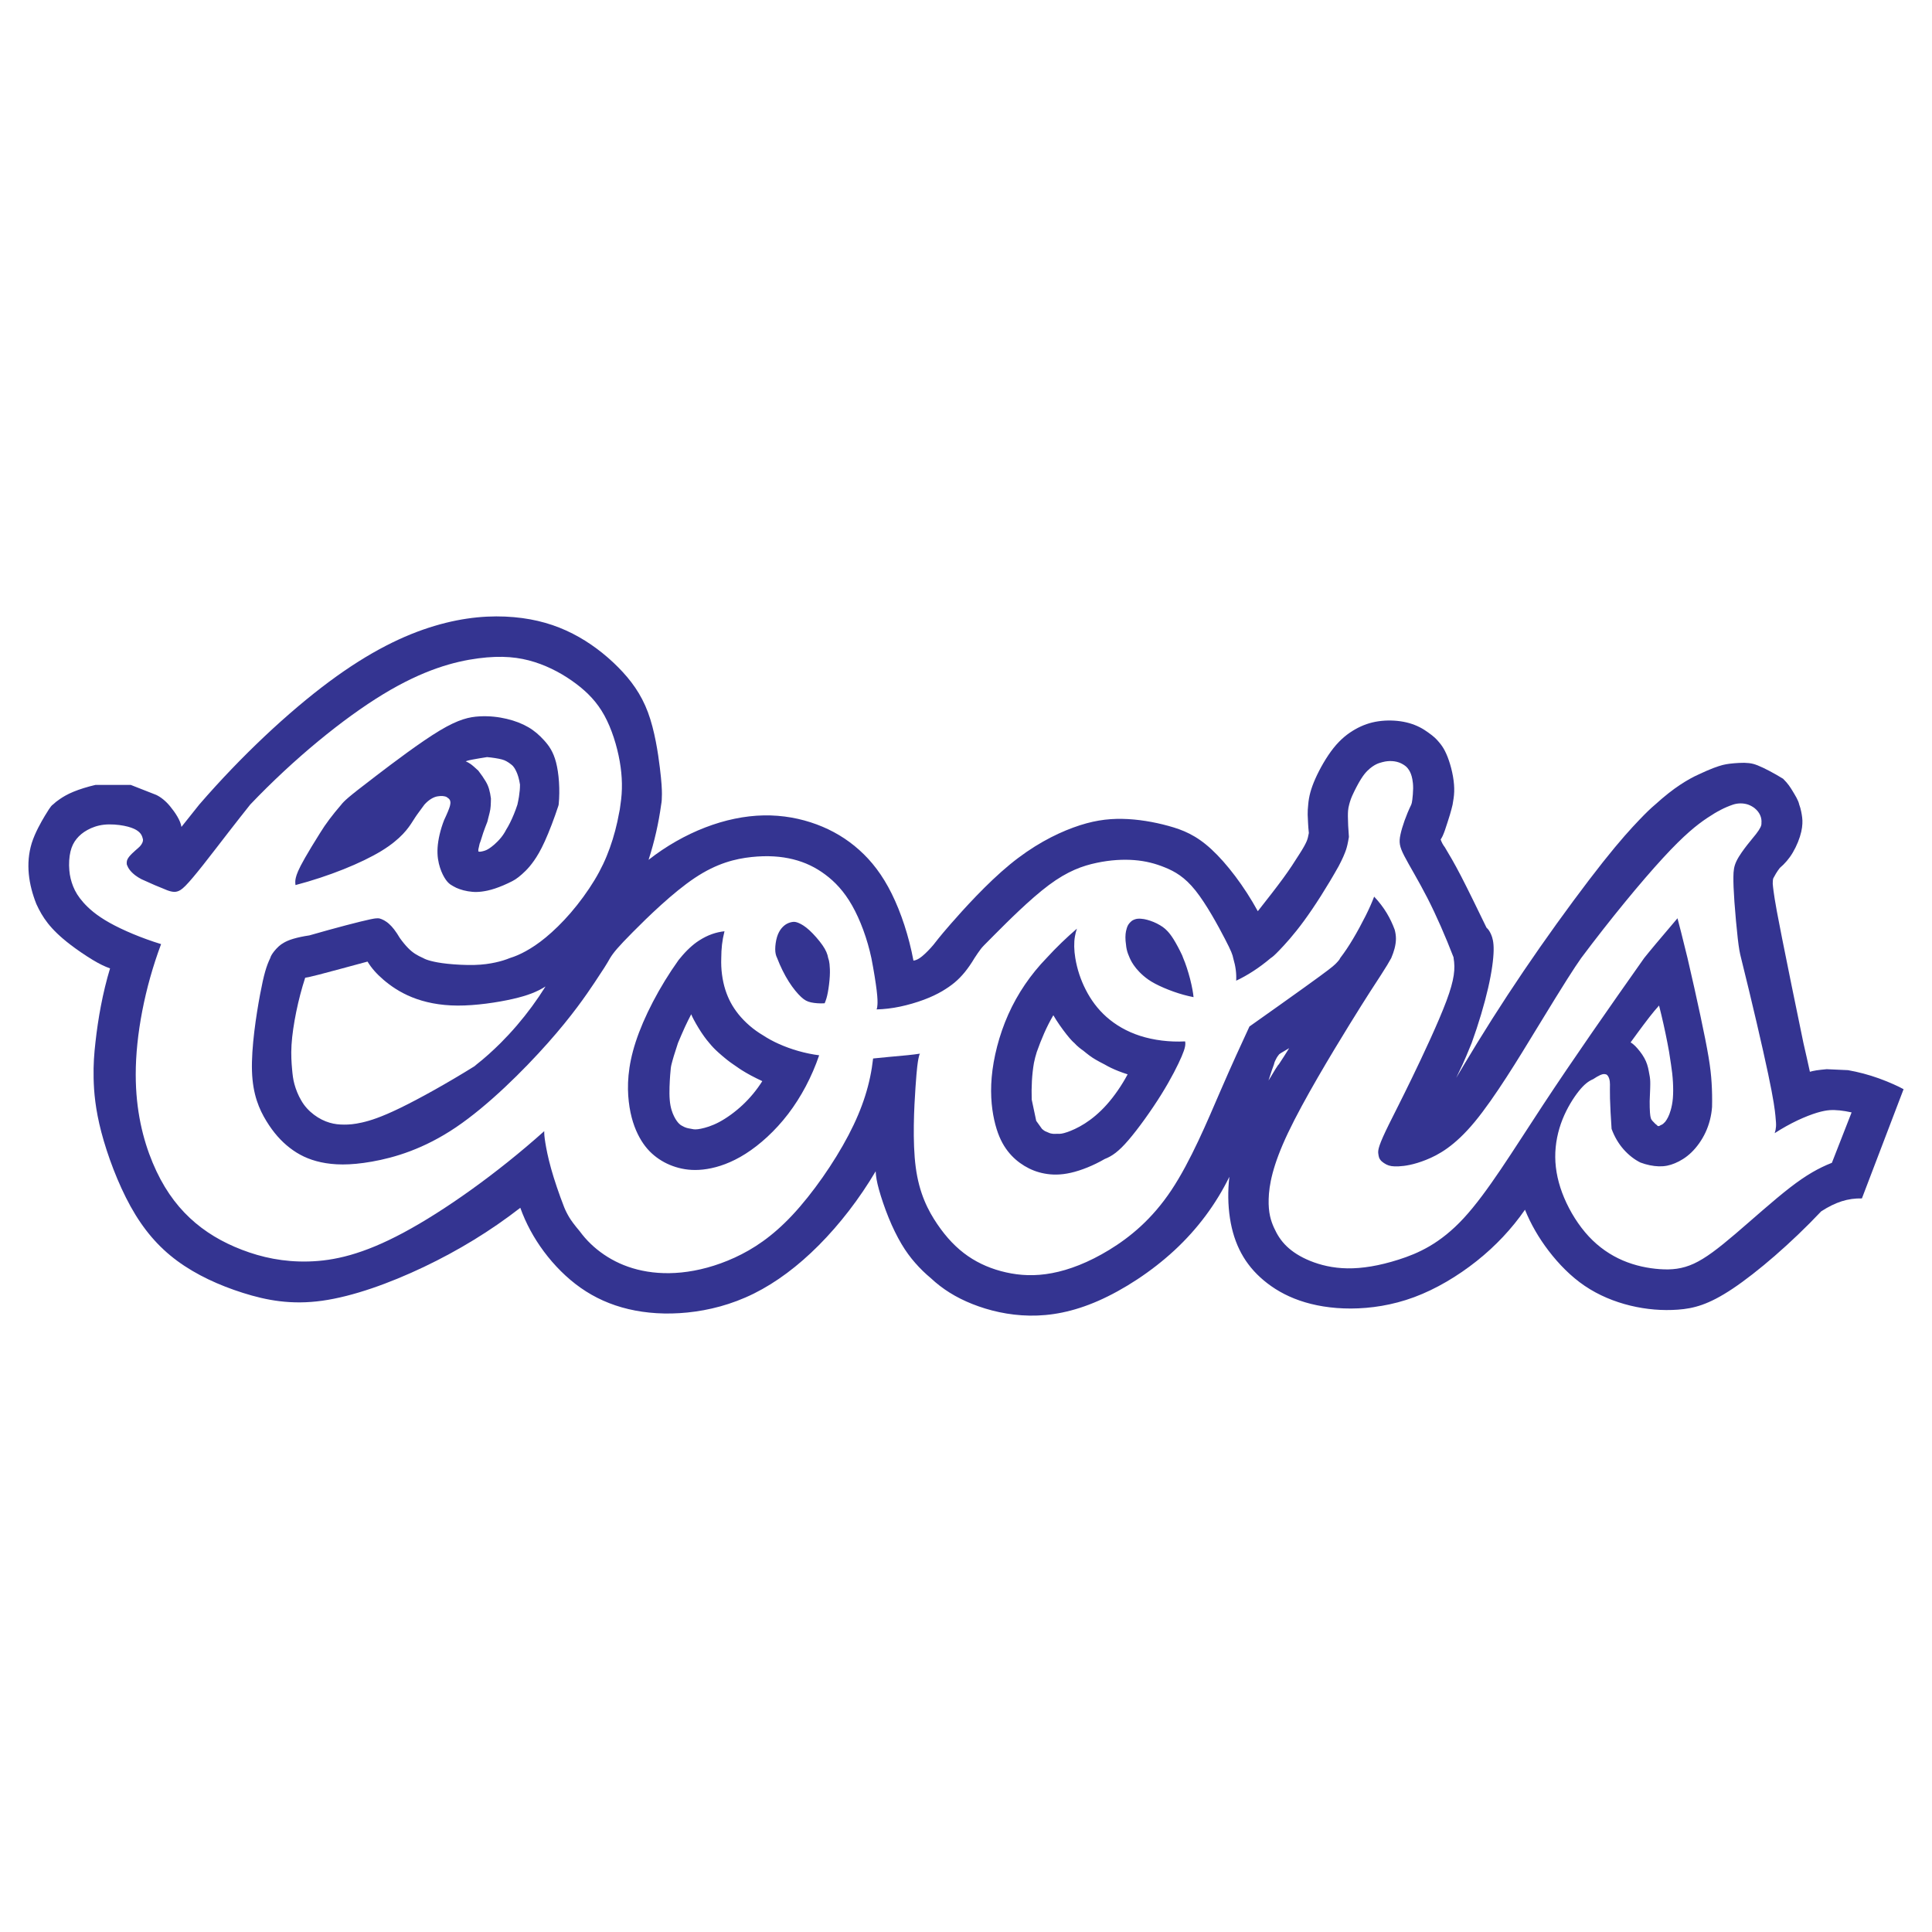 <?xml version="1.0" encoding="utf-8"?>
<!-- Generator: Adobe Illustrator 13.0.0, SVG Export Plug-In . SVG Version: 6.00 Build 14948)  -->
<!DOCTYPE svg PUBLIC "-//W3C//DTD SVG 1.0//EN" "http://www.w3.org/TR/2001/REC-SVG-20010904/DTD/svg10.dtd">
<svg version="1.0" id="Layer_1" xmlns="http://www.w3.org/2000/svg" xmlns:xlink="http://www.w3.org/1999/xlink" x="0px" y="0px"
	 width="192.756px" height="192.756px" viewBox="0 0 192.756 192.756" enable-background="new 0 0 192.756 192.756"
	 xml:space="preserve">
<g>
	<polygon fill-rule="evenodd" clip-rule="evenodd" fill="#FFFFFF" points="0,0 192.756,0 192.756,192.756 0,192.756 0,0 	"/>
	<path fill-rule="evenodd" clip-rule="evenodd" fill="#343491" d="M145.928,106.189c-0.217,0.433-0.419,0.9-0.645,1.354
		c0.256-0.448,0.547-0.902,0.806-1.354c0.395-0.652,0.829-1.369,1.289-2.128c1.983-3.228,4.062-6.396,6.271-9.557
		s4.55-6.313,6.273-8.49c1.725-2.177,2.834-3.38,3.597-4.179c0.763-0.798,1.179-1.193,1.617-1.561
		c0.446-0.407,0.906-0.798,1.328-1.13c0.421-0.333,0.803-0.605,1.158-0.841c0.697-0.46,1.289-0.787,1.897-1.058
		c0.507-0.241,1.022-0.463,1.42-0.616c0.871-0.323,1.108-0.356,1.61-0.43c0.271-0.034,0.618-0.065,0.967-0.082
		c0.342-0.023,0.686-0.015,0.979,0.019s0.537,0.095,0.867,0.226c0.682,0.273,1.66,0.794,2.536,1.334
		c0.516,0.511,0.699,0.822,0.96,1.244c0.225,0.383,0.567,0.903,0.651,1.334c0.094,0.251,0.138,0.421,0.193,0.682
		c0.078,0.379,0.149,0.807,0.121,1.229c-0.012,0.242-0.044,0.503-0.114,0.808c-0.07,0.306-0.179,0.655-0.324,1.015
		s-0.328,0.729-0.516,1.048c-0.188,0.319-0.383,0.588-0.597,0.839s-0.447,0.484-0.697,0.697c-0.293,0.367-0.535,0.806-0.655,1.039
		c-0.031,0.082-0.059,0.315-0.054,0.532c0.001,0.083,0.006,0.125,0.03,0.329s0.067,0.57,0.163,1.174
		c0.095,0.604,0.242,1.447,0.727,3.887c0.484,2.439,1.305,6.476,2.142,10.509c0.215,0.956,0.443,1.912,0.645,2.869
		c0.183-0.049,0.364-0.099,0.644-0.141c0.279-0.044,0.656-0.081,1.032-0.117l0,0l2.128,0.097l0,0
		c1.029,0.183,2.053,0.45,3.086,0.822c0.519,0.187,1.037,0.4,1.447,0.583c0.411,0.182,0.714,0.332,1.01,0.495l0,0l-4.157,10.896l0,0
		c-1.385-0.029-2.607,0.351-4.061,1.289c-3.007,3.183-6.389,6.08-8.822,7.708c-2.434,1.627-3.919,1.985-5.467,2.1
		c-1.547,0.115-3.157-0.015-4.75-0.401s-3.169-1.032-4.56-1.975c-1.391-0.943-2.595-2.185-3.59-3.486
		c-0.995-1.301-1.78-2.663-2.367-4.106c-1.321,1.905-2.926,3.613-4.814,5.115c-1.89,1.503-4.063,2.8-6.238,3.607
		c-2.174,0.808-4.349,1.126-6.303,1.134c-1.954,0.007-3.688-0.298-5.136-0.8s-2.61-1.202-3.562-1.998
		c-0.952-0.796-1.693-1.688-2.25-2.718c-0.558-1.029-0.932-2.196-1.131-3.495s-0.224-2.729-0.057-4.133
		c-1.332,2.716-3.159,5.187-5.466,7.326c-2.307,2.139-5.093,3.944-7.608,5.049c-2.515,1.105-4.759,1.51-6.861,1.477
		c-2.104-0.033-4.065-0.503-5.716-1.16s-2.99-1.504-4.128-2.571c-0.559-0.464-1.081-0.973-1.563-1.523s-0.926-1.144-1.371-1.893
		s-0.891-1.655-1.288-2.632s-0.747-2.024-0.963-2.806s-0.3-1.296-0.326-1.815c-1.62,2.741-3.587,5.283-5.666,7.373
		c-2.078,2.09-4.268,3.728-6.492,4.83s-4.484,1.669-6.61,1.886c-2.126,0.216-4.119,0.082-5.901-0.34
		c-1.782-0.422-3.353-1.132-4.761-2.121s-2.654-2.258-3.67-3.621c-1.015-1.363-1.8-2.821-2.354-4.364
		c-2.959,2.298-6.178,4.261-9.615,5.898c-3.437,1.637-7.092,2.948-10.155,3.375s-5.532-0.032-7.912-0.786
		c-2.38-0.754-4.669-1.804-6.558-3.199s-3.375-3.138-4.644-5.427c-1.268-2.289-2.318-5.127-2.916-7.406
		c-0.597-2.279-0.743-4.001-0.772-5.391c-0.03-1.391,0.056-2.449,0.187-3.605c0.254-2.299,0.711-4.898,1.453-7.343
		c-0.533-0.192-1.047-0.437-1.731-0.849s-1.54-0.992-2.241-1.53c-2.043-1.568-2.778-2.74-3.376-4.035
		c-0.776-1.953-1.09-4.042-0.466-6.084c0.329-1.042,0.936-2.101,1.311-2.728c0.375-0.626,0.518-0.821,0.611-0.937
		c0.094-0.116,0.138-0.152,0.188-0.179c0.198-0.191,0.413-0.363,0.726-0.574c0.313-0.21,0.723-0.459,1.325-0.708
		c0.603-0.249,1.396-0.498,2.204-0.684l0,0h3.513l2.546,0.999l0,0c0.45,0.216,0.921,0.583,1.37,1.122
		c0.526,0.643,1.041,1.409,1.144,2.069c0.543-0.682,1.141-1.431,1.772-2.224c4.178-4.833,8.894-9.238,12.962-12.261
		c4.068-3.022,7.488-4.662,10.515-5.567s5.661-1.075,7.923-0.874c2.263,0.201,4.154,0.774,5.865,1.648
		c1.712,0.875,3.243,2.052,4.522,3.338c1.278,1.286,2.304,2.682,2.982,4.502c0.678,1.821,1.01,4.066,1.189,5.529
		c0.179,1.463,0.206,2.142,0.207,2.626c0.001,0.484-0.023,0.773-0.076,1.057c-0.254,1.854-0.668,3.691-1.257,5.512
		c1.737-1.364,3.681-2.47,5.647-3.228c1.966-0.759,3.954-1.17,5.843-1.206c1.889-0.035,3.679,0.305,5.278,0.898
		c1.599,0.593,3.007,1.438,4.248,2.548c1.241,1.111,2.313,2.488,3.243,4.365s1.716,4.252,2.169,6.679
		c0.264-0.038,0.513-0.146,0.868-0.437s0.816-0.768,1.126-1.142c0.311-0.374,0.47-0.645,1.725-2.083
		c1.255-1.437,3.604-4.041,5.881-5.914c2.277-1.874,4.482-3.018,6.336-3.698c1.854-0.681,3.358-0.897,4.906-0.869
		s3.141,0.302,4.591,0.7c1.45,0.397,2.758,0.918,4.289,2.328s3.285,3.709,4.635,6.184c0.923-1.173,1.844-2.347,2.526-3.282
		c0.683-0.935,1.125-1.63,1.567-2.327c0.206-0.315,0.402-0.638,0.535-0.877c0.263-0.483,0.3-0.616,0.37-0.868
		c0.032-0.127,0.066-0.287,0.094-0.447c-0.073-0.671-0.092-1.304-0.117-1.825c-0.004-0.315,0.013-0.672,0.053-1.012
		c0.065-0.8,0.269-1.585,0.708-2.575s1.116-2.185,1.821-3.07c0.705-0.885,1.438-1.459,2.178-1.875
		c0.74-0.416,1.486-0.674,2.303-0.792s1.703-0.098,2.492,0.05c0.79,0.148,1.482,0.423,2.101,0.818c0.272,0.18,0.538,0.37,0.731,0.52
		c0.417,0.324,0.605,0.563,0.88,0.898c0.213,0.274,0.392,0.573,0.569,0.976c0.345,0.769,0.684,1.986,0.764,3.046
		c0.04,0.506,0.023,0.953-0.043,1.394c-0.035,0.226-0.069,0.438-0.098,0.612c-0.069,0.29-0.139,0.58-0.268,1.01
		s-0.317,1-0.506,1.569c-0.074,0.2-0.149,0.4-0.219,0.55c-0.07,0.15-0.135,0.251-0.2,0.352c0.1,0.274,0.22,0.52,0.419,0.774
		c0.466,0.778,0.931,1.556,1.624,2.893c0.692,1.337,1.613,3.235,2.534,5.132c0.179,0.158,0.318,0.355,0.455,0.671
		c0.137,0.316,0.271,0.749,0.255,1.603c-0.015,0.854-0.18,2.128-0.55,3.745c-0.371,1.616-0.949,3.574-1.643,5.488
		c-0.188,0.457-0.375,0.913-0.525,1.268S146.041,105.937,145.928,106.189L145.928,106.189z M51.623,80.274
		c0.063-0.275,0.117-0.552,0.156-0.8c0.072-0.462,0.101-0.828,0.101-1.198c-0.042-0.272-0.101-0.542-0.167-0.769
		c-0.067-0.227-0.141-0.411-0.213-0.562c-0.073-0.152-0.143-0.272-0.204-0.362c-0.1-0.144-0.164-0.217-0.286-0.305
		c-0.157-0.126-0.325-0.24-0.474-0.323c-0.148-0.083-0.277-0.135-0.46-0.184c-0.392-0.104-0.962-0.189-1.483-0.235
		c-0.55,0.085-1.099,0.179-1.432,0.242c-0.333,0.063-0.45,0.095-0.53,0.119s-0.124,0.04-0.166,0.059
		c0.162,0.07,0.298,0.145,0.445,0.243c0.172,0.108,0.488,0.384,0.812,0.691c0.287,0.368,0.55,0.754,0.727,1.054
		s0.266,0.512,0.345,0.784s0.146,0.601,0.186,0.934c-0.009,0.518-0.012,0.983-0.129,1.418c-0.054,0.213-0.108,0.426-0.146,0.577
		s-0.059,0.238-0.08,0.326c-0.163,0.41-0.317,0.824-0.416,1.111c-0.18,0.541-0.218,0.736-0.357,1.08l0,0l-0.129,0.581v0.193l0,0
		c0.145,0.043,0.165,0.029,0.301,0.01c0.234-0.047,0.467-0.104,0.727-0.273c0.299-0.182,0.799-0.58,1.236-1.118
		c0.202-0.249,0.369-0.507,0.507-0.779c0.133-0.211,0.255-0.428,0.383-0.684C51.15,81.566,51.419,80.908,51.623,80.274
		L51.623,80.274z M127.589,106.189c0.355-0.535,0.698-1.072,1.031-1.612c-0.243,0.142-0.484,0.284-0.637,0.375
		c-0.237,0.146-0.27,0.154-0.354,0.229c-0.05,0.068-0.183,0.232-0.234,0.319c-0.12,0.21-0.259,0.491-0.29,0.689
		c-0.07,0.188-0.141,0.377-0.231,0.646s-0.203,0.617-0.315,0.966c0.293-0.44,0.607-1.041,0.952-1.53
		C127.53,106.248,127.559,106.218,127.589,106.189L127.589,106.189z M110.185,106.189c-0.028,0-0.043-0.035-0.064-0.032
		c-0.295-0.149-0.585-0.308-0.807-0.437c-0.45-0.259-0.779-0.521-1.224-0.886c-0.31-0.217-0.616-0.454-0.903-0.773
		c-0.067-0.054-0.132-0.113-0.246-0.233c-0.115-0.121-0.28-0.305-0.504-0.586c-0.443-0.561-0.996-1.333-1.345-1.952
		c-0.685,1.162-1.208,2.41-1.656,3.676c-0.113,0.361-0.219,0.757-0.28,1.082c-0.203,1.164-0.26,2.389-0.223,3.654l0,0l0.451,2.127
		l0.58,0.807l0,0c0.297,0.256,0.367,0.251,0.612,0.354c0.379,0.177,0.604,0.134,0.935,0.129c0.252,0.022,0.506-0.011,0.949-0.162
		c0.444-0.151,1.078-0.422,1.774-0.865c0.696-0.444,1.454-1.062,2.197-1.897c0.744-0.835,1.474-1.888,2.073-3.006
		c-0.317-0.102-0.632-0.213-0.915-0.324C111.062,106.655,110.624,106.447,110.185,106.189L110.185,106.189z M73.152,106.189
		c-0.209-0.141-0.413-0.289-0.665-0.491c-0.252-0.203-0.553-0.458-0.784-0.665c-0.452-0.405-0.676-0.657-0.937-0.972
		c-0.18-0.207-0.35-0.423-0.526-0.669c-0.177-0.247-0.36-0.523-0.538-0.815c-0.179-0.291-0.353-0.598-0.477-0.83
		c-0.124-0.233-0.198-0.392-0.263-0.554c-0.201,0.389-0.401,0.777-0.621,1.256c-0.22,0.478-0.46,1.045-0.7,1.612
		c-0.149,0.455-0.297,0.911-0.405,1.265c-0.107,0.355-0.174,0.608-0.24,0.863c-0.054,0.208-0.086,0.421-0.133,1.061
		c-0.047,0.641-0.109,1.707-0.043,2.491c0.065,0.785,0.258,1.287,0.434,1.641c0.176,0.353,0.335,0.557,0.47,0.697
		c0.193,0.208,0.336,0.242,0.552,0.363c0.284,0.127,0.467,0.14,0.752,0.193c0.224,0.06,0.458,0.064,0.897-0.023
		c0.438-0.088,1.08-0.268,1.822-0.661c0.742-0.393,1.584-0.998,2.338-1.703c0.753-0.704,1.417-1.509,1.969-2.383
		c-0.401-0.187-0.798-0.385-1.14-0.568s-0.63-0.353-0.883-0.512C73.698,106.583,73.396,106.341,73.152,106.189L73.152,106.189z
		 M166.716,106.189c-0.067-0.452-0.134-0.904-0.193-1.259c-0.059-0.354-0.11-0.611-0.161-0.869c-0.242-1.25-0.521-2.496-0.838-3.739
		c-0.311,0.344-0.608,0.697-0.981,1.178c-0.373,0.479-0.822,1.086-1.145,1.523c-0.322,0.437-0.518,0.704-0.711,0.974
		c0.171,0.111,0.277,0.183,0.456,0.363c0.294,0.294,0.682,0.779,0.908,1.195c0.119,0.214,0.209,0.42,0.28,0.634
		c0.07,0.239,0.137,0.464,0.161,0.645c0.093,0.457,0.147,0.774,0.152,1.064c0.005,0.155,0.005,0.352-0.005,0.686
		c-0.009,0.335-0.027,0.808-0.051,1.279c-0.004,0.434,0.01,0.868,0.03,1.15c0.021,0.283,0.05,0.414,0.075,0.503
		c0.064,0.262,0.205,0.332,0.406,0.557c0.091,0.111,0.166,0.108,0.294,0.271c0.06-0.006,0.122,0.022,0.182-0.019
		c0.104-0.085,0.257-0.104,0.369-0.216c0.051-0.045,0.122-0.113,0.19-0.185c0.106-0.136,0.199-0.283,0.29-0.467
		c0.091-0.183,0.18-0.403,0.266-0.708c0.087-0.305,0.171-0.695,0.212-1.173C166.983,108.6,166.903,107.345,166.716,106.189
		L166.716,106.189z M47.562,106.189c0.767-0.596,1.563-1.314,2.385-2.128c0.566-0.567,1.112-1.156,1.634-1.766
		c0.522-0.608,1.021-1.237,1.496-1.884c0.475-0.646,0.925-1.311,1.35-1.991c-0.831,0.525-1.748,0.9-3.276,1.248
		c-1.528,0.347-3.667,0.666-5.49,0.659c-1.824-0.007-3.333-0.34-4.55-0.83s-2.144-1.138-2.853-1.746s-1.201-1.177-1.59-1.813
		c-1.899,0.514-3.799,1.028-4.835,1.297c-1.037,0.269-1.211,0.291-1.385,0.314c-0.358,1.105-0.652,2.23-0.889,3.385
		c-0.236,1.154-0.415,2.337-0.474,3.328s0.001,1.791,0.055,2.396c0.054,0.605,0.101,1.016,0.238,1.518
		c0.137,0.501,0.364,1.095,0.686,1.633c0.632,1.111,1.792,1.909,2.818,2.201c0.511,0.153,0.96,0.19,1.442,0.193
		c0.482,0.002,0.999-0.03,1.796-0.211c0.797-0.181,1.875-0.51,3.806-1.448c1.931-0.938,4.715-2.486,7.41-4.163
		C47.412,106.318,47.486,106.254,47.562,106.189L47.562,106.189z"/>
	<path fill-rule="evenodd" clip-rule="evenodd" fill="#FFFFFF" d="M183.542,110.785c-0.723-0.055-1.168-0.088-2.253,0.229
		c-0.527,0.16-1.221,0.422-1.959,0.771c-0.737,0.35-1.52,0.785-2.269,1.271c0.071-0.207,0.115-0.423,0.131-0.656
		s0.002-0.485-0.057-1.071c-0.058-0.587-0.161-1.509-0.728-4.192c-0.567-2.683-1.598-7.127-2.698-11.55
		c-0.127-0.48-0.219-0.969-0.333-1.964c-0.114-0.996-0.25-2.5-0.332-3.635c-0.081-1.135-0.109-1.901-0.102-2.503
		c0.007-0.602,0.049-1.039,0.308-1.578c0.26-0.539,0.735-1.179,1.106-1.652c0.372-0.473,0.639-0.778,0.846-1.045
		c0.208-0.267,0.356-0.495,0.44-0.672c0.085-0.176,0.107-0.301,0.097-0.424c0.05-0.5-0.145-1.049-0.68-1.482
		c-0.182-0.143-0.405-0.267-0.642-0.355c-0.446-0.153-1.009-0.17-1.515,0c-0.812,0.276-1.581,0.665-2.585,1.34
		c-1.005,0.676-2.245,1.64-4.41,3.995c-2.165,2.354-5.255,6.1-8.153,9.975c-0.384,0.548-0.757,1.104-1.385,2.095
		c-0.629,0.992-1.514,2.419-3.163,5.125c-1.648,2.706-4.062,6.691-6.071,9.119s-3.615,3.299-4.86,3.795
		c-1.244,0.496-2.126,0.617-2.73,0.646s-0.932-0.036-1.225-0.184c-0.215-0.112-0.416-0.258-0.536-0.38
		c-0.21-0.23-0.228-0.396-0.278-0.752c-0.014-0.17-0.003-0.375,0.146-0.806s0.438-1.088,0.931-2.087
		c0.492-0.998,1.189-2.339,2.298-4.626c1.107-2.286,2.626-5.519,3.431-7.671c0.804-2.153,0.893-3.225,0.713-4.274l0,0v-0.064l0,0
		c-0.811-2.1-1.711-4.166-2.616-5.935c-0.906-1.769-1.815-3.243-2.302-4.189s-0.548-1.367-0.381-2.145
		c0.167-0.779,0.562-1.916,1.076-2.977c0.043-0.106,0.071-0.217,0.106-0.5c0.035-0.283,0.078-0.74,0.081-1.118
		c0.002-0.379-0.034-0.68-0.079-0.916c-0.045-0.237-0.097-0.409-0.154-0.553c-0.057-0.145-0.119-0.262-0.186-0.367
		c-0.18-0.287-0.359-0.411-0.554-0.538c-0.584-0.368-1.255-0.404-1.82-0.308c-0.412,0.095-0.769,0.157-1.276,0.508
		c-0.155,0.108-0.322,0.245-0.507,0.43c-0.184,0.186-0.385,0.421-0.646,0.842c-0.262,0.421-0.582,1.028-0.864,1.65
		c-0.088,0.197-0.162,0.404-0.219,0.593c-0.049,0.189-0.086,0.267-0.147,0.581c-0.026,0.148-0.06,0.367-0.058,0.866
		s0.038,1.278,0.102,2.054c-0.046,0.285-0.101,0.569-0.149,0.782c-0.094,0.382-0.127,0.53-0.404,1.175
		c-0.122,0.277-0.294,0.629-0.478,0.976c-1.133,2.018-2.379,3.977-3.44,5.427c-1.061,1.451-1.937,2.394-2.457,2.935
		c-0.521,0.541-0.688,0.678-0.871,0.792c-1.185,1.006-2.366,1.746-3.448,2.256c0.036-0.722-0.052-1.425-0.29-2.224
		c-0.066-0.363-0.192-0.712-0.847-1.973c-0.653-1.262-1.836-3.437-2.921-4.796c-1.085-1.361-2.073-1.907-3.045-2.303
		c-0.973-0.397-1.93-0.644-3.048-0.733s-2.398-0.02-3.781,0.274c-1.384,0.293-2.872,0.81-4.756,2.214
		c-1.885,1.404-4.166,3.696-5.351,4.885c-1.186,1.189-1.273,1.275-1.438,1.49s-0.404,0.559-0.631,0.91
		c-0.302,0.512-0.642,1.001-0.965,1.4c-0.683,0.83-1.302,1.327-2.256,1.899c-0.504,0.294-1.102,0.586-1.829,0.857
		c-0.726,0.271-1.579,0.521-2.386,0.69c-0.807,0.169-1.567,0.257-2.33,0.277c0.045-0.118,0.071-0.242,0.084-0.49
		c0.014-0.249,0.016-0.622-0.079-1.412c-0.095-0.789-0.288-1.995-0.521-3.19c-0.413-1.953-1.123-3.856-1.932-5.28
		c-0.809-1.424-1.717-2.369-2.686-3.089c-0.968-0.72-1.997-1.215-3.192-1.514c-1.194-0.298-2.555-0.399-4.159-0.228
		c-1.604,0.172-3.452,0.616-5.645,2.076s-4.731,3.936-6.21,5.43c-1.479,1.495-1.9,2.009-2.25,2.572
		c-0.332,0.593-0.694,1.168-1.555,2.452c-0.86,1.284-2.217,3.277-4.653,6.021c-2.436,2.743-5.949,6.237-9.168,8.412
		c-3.219,2.175-6.145,3.029-8.39,3.426c-2.245,0.397-3.81,0.336-5.078,0.063c-1.268-0.273-2.238-0.76-3.107-1.43
		s-1.635-1.525-2.344-2.684c-0.708-1.159-1.359-2.623-1.435-4.979s0.425-5.603,0.806-7.64s0.641-2.865,1.018-3.644
		c0.047-0.185,0.173-0.396,0.389-0.673c0.129-0.162,0.296-0.344,0.458-0.49c0.161-0.146,0.316-0.257,0.531-0.377
		c0.215-0.121,0.49-0.25,0.92-0.378s1.014-0.254,1.602-0.338c1.289-0.371,2.581-0.727,3.652-1.008
		c1.071-0.282,1.92-0.489,2.422-0.595c0.502-0.105,0.657-0.107,0.758-0.104c0.102,0.004,0.151,0.014,0.191,0.024
		c0.246,0.068,0.615,0.236,0.969,0.574c0.138,0.126,0.289,0.284,0.467,0.515c0.177,0.23,0.381,0.535,0.566,0.851
		c0.265,0.374,0.559,0.729,0.814,0.991c0.479,0.491,0.91,0.744,1.506,1.008c0.199,0.111,0.412,0.196,0.778,0.291
		c0.366,0.096,0.886,0.203,1.667,0.285c0.781,0.083,1.823,0.14,2.677,0.117c0.854-0.022,1.52-0.125,2.083-0.247
		c0.563-0.123,1.023-0.264,1.466-0.447c0.515-0.157,1.012-0.37,1.586-0.687s1.227-0.739,1.989-1.369
		c0.762-0.629,1.633-1.466,2.49-2.461c0.856-0.994,1.699-2.147,2.359-3.237c0.661-1.09,1.14-2.118,1.538-3.23
		c0.399-1.112,0.717-2.308,0.931-3.521c0.02-0.086,0.04-0.172,0.062-0.307s0.045-0.317,0.068-0.5
		c0.214-1.366,0.197-2.765-0.074-4.312c-0.272-1.547-0.8-3.243-1.531-4.574c-0.732-1.331-1.669-2.297-2.838-3.174
		s-2.57-1.663-4.12-2.153c-1.549-0.49-3.247-0.684-5.631-0.371c-2.384,0.314-5.454,1.136-9.461,3.567
		c-4.006,2.431-8.949,6.47-13.28,11.017c-0.675,0.848-1.347,1.699-2.152,2.739c-0.805,1.04-1.745,2.268-2.519,3.248
		c-0.774,0.979-1.384,1.709-1.796,2.123c-0.412,0.413-0.626,0.509-0.811,0.561c-0.38,0.128-0.874-0.044-1.424-0.289
		c-0.232-0.091-0.464-0.183-0.824-0.338s-0.848-0.376-1.336-0.596c-0.226-0.119-0.443-0.256-0.62-0.391
		c-0.471-0.37-0.697-0.696-0.831-1.06c-0.027-0.238-0.039-0.445,0.232-0.797c0.158-0.198,0.428-0.45,0.63-0.628
		c0.202-0.178,0.335-0.283,0.444-0.4c0.221-0.243,0.324-0.491,0.305-0.688c-0.086-0.331-0.159-0.636-0.68-0.952
		c-0.258-0.149-0.645-0.301-1.214-0.412c-0.57-0.11-1.322-0.179-1.979-0.109c-0.657,0.07-1.218,0.278-1.672,0.528
		s-0.801,0.542-1.079,0.885c-0.278,0.343-0.486,0.737-0.613,1.273c-0.127,0.537-0.172,1.216-0.111,1.881
		c0.045,0.544,0.174,1.081,0.382,1.597s0.496,1.011,1.022,1.603c0.526,0.592,1.29,1.28,2.613,2.021
		c1.323,0.741,3.204,1.534,5.136,2.128c-1.626,4.344-2.533,9.069-2.529,13.028c0,3.539,0.714,6.448,1.691,8.788
		c0.977,2.34,2.217,4.111,3.708,5.508c1.491,1.397,3.232,2.42,5.195,3.173c1.962,0.753,4.145,1.236,6.665,1.166
		c2.521-0.069,5.378-0.692,9.439-2.866c4.061-2.174,9.325-5.898,14.057-10.134c-0.005,0.282,0.016,0.565,0.109,1.145
		c0.093,0.578,0.258,1.453,0.574,2.583c0.315,1.129,0.782,2.513,1.311,3.871c0.069,0.17,0.145,0.337,0.228,0.5
		c0.176,0.341,0.318,0.602,0.657,1.06c0.176,0.236,0.417,0.539,0.667,0.833c0.654,0.893,1.461,1.671,2.414,2.319
		c0.952,0.648,2.049,1.167,3.333,1.493c1.283,0.325,2.752,0.458,4.395,0.293c1.643-0.166,3.458-0.631,5.312-1.481
		c1.854-0.852,3.745-2.091,5.761-4.245c2.016-2.155,4.157-5.227,5.597-7.973s2.177-5.166,2.454-7.65
		c0.462-0.049,0.925-0.096,1.526-0.151s1.34-0.119,1.888-0.175c0.548-0.055,0.904-0.102,1.259-0.156
		c-0.052,0.085-0.087,0.18-0.151,0.497s-0.156,0.859-0.292,2.85c-0.137,1.992-0.318,5.434,0.026,8.007
		c0.343,2.573,1.212,4.278,2.143,5.649c0.932,1.371,1.926,2.408,3.062,3.192c1.136,0.784,2.413,1.316,3.799,1.627
		c1.384,0.311,2.876,0.399,4.589,0.075c1.713-0.323,3.647-1.06,5.711-2.32c2.064-1.261,4.26-3.046,6.193-5.947
		c1.934-2.9,3.606-6.917,4.864-9.825c1.257-2.908,2.099-4.708,2.93-6.513c2.037-1.438,4.068-2.885,5.416-3.853
		s2.011-1.457,2.426-1.773c0.414-0.316,0.58-0.458,0.725-0.598c0.246-0.244,0.437-0.458,0.49-0.609
		c0.431-0.565,0.83-1.153,1.266-1.886c0.437-0.731,0.91-1.607,1.274-2.336c0.365-0.729,0.62-1.31,0.845-1.903
		c1.029,1.09,1.627,2.166,2.048,3.296c0.165,0.611,0.173,1.152-0.008,1.871c-0.076,0.29-0.192,0.629-0.332,0.957
		c-0.241,0.439-0.495,0.871-1.029,1.696c-0.535,0.826-1.351,2.046-3.146,4.958c-1.795,2.913-4.57,7.517-6.126,10.794
		s-1.893,5.228-1.931,6.602c-0.039,1.373,0.221,2.171,0.535,2.867c0.316,0.696,0.688,1.292,1.259,1.841
		c0.57,0.549,1.34,1.053,2.347,1.462c1.007,0.408,2.251,0.722,3.717,0.743s3.153-0.25,5.097-0.868
		c1.943-0.617,4.143-1.581,6.504-4.136c2.361-2.554,4.886-6.698,7.91-11.293c3.025-4.594,6.551-9.638,10.099-14.666
		c0.295-0.366,0.59-0.731,1.144-1.392c0.553-0.661,1.365-1.617,2.177-2.573c0.095,0.356,0.19,0.712,0.356,1.373
		c0.167,0.661,0.404,1.626,0.643,2.592c0.476,2.035,0.929,4.075,1.292,5.775c0.363,1.701,0.636,3.062,0.811,4.117
		c0.176,1.054,0.256,1.802,0.303,2.578c0.048,0.777,0.063,1.583,0.044,2.388c-0.063,0.879-0.284,1.747-0.649,2.532
		s-0.873,1.487-1.414,2.008c-0.539,0.521-1.112,0.858-1.642,1.079c-0.529,0.22-1.017,0.323-1.592,0.308
		c-0.574-0.015-1.237-0.147-1.857-0.383c-0.573-0.285-1.146-0.716-1.681-1.32c-0.249-0.284-0.473-0.594-0.673-0.935
		c-0.199-0.341-0.375-0.713-0.516-1.097c-0.079-1.136-0.138-2.272-0.158-3.034c-0.02-0.761-0.001-1.147-0.004-1.403
		c-0.003-0.257-0.026-0.383-0.05-0.479c-0.024-0.097-0.048-0.162-0.073-0.218c-0.058-0.122-0.147-0.281-0.283-0.309
		c-0.164-0.037-0.268-0.057-0.558,0.068c-0.187,0.083-0.457,0.236-0.711,0.41c-0.481,0.206-0.903,0.53-1.432,1.193
		s-1.164,1.665-1.623,2.812c-0.458,1.147-0.739,2.441-0.729,3.771s0.312,2.694,0.893,4.07c0.581,1.375,1.441,2.761,2.454,3.848
		s2.176,1.874,3.401,2.398c1.225,0.523,2.51,0.783,3.684,0.865c1.173,0.083,2.234-0.013,3.401-0.551
		c1.168-0.538,2.442-1.52,4.128-2.957s3.783-3.331,5.446-4.619c1.663-1.287,2.893-1.969,4.195-2.483l0,0l1.966-5.028l0,0
		C184.324,110.894,183.909,110.822,183.542,110.785L183.542,110.785L183.542,110.785L183.542,110.785z M29.52,87.547
		c0.038-0.154,0.098-0.347,0.223-0.635c0.125-0.289,0.315-0.672,0.687-1.324c0.373-0.651,0.926-1.571,1.501-2.478
		c0.54-0.891,1.255-1.83,2.095-2.804c0.164-0.211,0.348-0.404,0.757-0.753c0.409-0.349,1.043-0.853,2.734-2.145
		c1.69-1.292,4.438-3.371,6.35-4.519s2.987-1.363,3.979-1.417c0.992-0.053,1.901,0.056,2.718,0.251
		c0.817,0.195,1.541,0.476,2.147,0.83s1.094,0.783,1.563,1.298c0.469,0.515,0.919,1.117,1.203,2.209
		c0.281,1.096,0.412,2.686,0.261,4.228c-0.021,0.032-0.021,0.05-0.021,0.083c-0.434,1.325-0.938,2.63-1.362,3.564
		s-0.769,1.498-1.074,1.933c-0.305,0.435-0.572,0.742-0.838,1.01c-0.496,0.49-0.941,0.841-1.334,1.036
		c-0.591,0.304-1.207,0.563-1.729,0.736c-0.522,0.173-0.953,0.258-1.312,0.303c-0.359,0.045-0.647,0.049-0.944,0.024
		c-0.297-0.024-0.604-0.078-0.88-0.149c-0.275-0.072-0.521-0.162-0.717-0.25c-0.457-0.24-0.72-0.346-1.053-0.815
		c-0.193-0.275-0.402-0.668-0.571-1.188c-0.168-0.52-0.297-1.165-0.246-1.988c0.051-0.823,0.282-1.825,0.651-2.764
		c0.149-0.315,0.291-0.634,0.382-0.856c0.187-0.474,0.222-0.573,0.25-0.86c-0.007-0.236-0.045-0.378-0.376-0.585
		c-0.201-0.109-0.55-0.134-0.903-0.071c-0.374,0.056-0.858,0.311-1.319,0.826c-0.29,0.393-0.579,0.787-0.723,0.987
		c-0.144,0.201-0.144,0.208-0.503,0.764s-1.078,1.659-3.066,2.872c-1.989,1.212-5.247,2.534-8.568,3.403
		C29.442,87.989,29.457,87.809,29.52,87.547L29.52,87.547L29.52,87.547L29.52,87.547z M78.629,111.146
		c-1.297,1.695-2.82,3.061-4.237,3.962s-2.727,1.341-3.839,1.521c-1.112,0.181-2.025,0.104-2.849-0.112
		c-0.823-0.217-1.555-0.569-2.203-1.053s-1.209-1.095-1.695-1.978s-0.897-2.035-1.073-3.578c-0.176-1.544-0.117-3.478,0.688-5.948
		c0.804-2.471,2.354-5.479,4.284-8.181c0.056-0.07,0.11-0.135,0.161-0.193c0.589-0.728,1.256-1.348,1.865-1.739
		c0.893-0.577,1.701-0.839,2.551-0.936c-0.239,0.95-0.316,1.728-0.322,2.675c-0.021,0.554,0.004,1.11,0.075,1.647
		c0.07,0.537,0.185,1.055,0.333,1.521c0.297,0.912,0.686,1.656,1.318,2.448c0.313,0.388,0.694,0.778,1.106,1.134
		s0.857,0.675,1.326,0.952c0.488,0.32,1.001,0.602,1.588,0.864c1.217,0.548,2.648,0.961,4.021,1.134
		C81,107.425,79.927,109.45,78.629,111.146L78.629,111.146L78.629,111.146L78.629,111.146z M82.79,97.382
		c-0.027,0.517-0.106,1.149-0.195,1.623c-0.089,0.475-0.187,0.791-0.321,1.093c-0.486,0.03-0.98-0.007-1.357-0.09
		s-0.635-0.211-0.987-0.538c-0.353-0.327-0.799-0.854-1.228-1.529c-0.429-0.676-0.84-1.5-1.166-2.355
		c-0.125-0.247-0.192-0.52-0.192-0.889c0-0.37,0.065-0.837,0.177-1.208c0.111-0.371,0.268-0.646,0.438-0.857
		c0.359-0.438,0.757-0.605,1.156-0.655c0.169-0.018,0.339,0.01,0.598,0.123c0.258,0.114,0.604,0.312,1.042,0.712
		c0.437,0.4,0.964,1.002,1.306,1.494c0.342,0.493,0.498,0.877,0.568,1.28c0.061,0.155,0.101,0.317,0.133,0.598
		C82.793,96.465,82.817,96.865,82.79,97.382L82.79,97.382L82.79,97.382L82.79,97.382z M117.895,105.397
		c-0.362,0.848-1.045,2.216-2.038,3.809c-0.992,1.593-2.296,3.411-3.274,4.548c-0.978,1.138-1.631,1.594-2.365,1.879
		c-1.12,0.65-2.344,1.14-3.379,1.375s-1.881,0.217-2.628,0.078s-1.395-0.396-2.002-0.763c-0.607-0.367-1.175-0.843-1.669-1.481
		c-0.493-0.639-0.915-1.441-1.233-2.642c-0.318-1.201-0.535-2.801-0.365-4.728s0.726-4.179,1.655-6.261s2.233-3.992,3.819-5.627
		c0.981-1.072,1.993-2.042,3.03-2.933c-0.087,0.244-0.152,0.496-0.199,0.777c-0.108,0.598-0.094,1.378,0.037,2.156
		c0.179,1.099,0.533,2.17,1.042,3.164c0.509,0.995,1.172,1.913,2.065,2.707c0.894,0.793,2.016,1.461,3.366,1.894
		s2.928,0.631,4.485,0.551C118.295,104.223,118.256,104.55,117.895,105.397L117.895,105.397L117.895,105.397L117.895,105.397z
		 M117.104,98.942c-0.668-0.236-1.354-0.531-1.869-0.805c-0.514-0.273-0.855-0.526-1.146-0.776c-0.29-0.25-0.528-0.497-0.723-0.734
		c-0.193-0.236-0.343-0.461-0.443-0.632c-0.2-0.357-0.266-0.553-0.38-0.832c-0.108-0.293-0.174-0.597-0.199-0.9
		c-0.041-0.264-0.062-0.531-0.06-0.762c0.001-0.231,0.024-0.427,0.056-0.589c0.103-0.426,0.172-0.714,0.614-1.061
		c0.419-0.244,0.733-0.213,1.178-0.154c0.382,0.069,0.865,0.227,1.283,0.436c0.464,0.243,0.76,0.438,1.065,0.767
		c0.16,0.171,0.356,0.405,0.613,0.818c0.257,0.412,0.575,1.003,0.858,1.609c0.032,0.097,0.062,0.187,0.097,0.258
		c0.244,0.56,0.485,1.308,0.687,2.077c0.104,0.405,0.186,0.79,0.241,1.091s0.085,0.516,0.104,0.732
		C118.422,99.356,117.772,99.179,117.104,98.942L117.104,98.942L117.104,98.942L117.104,98.942z"/>
</g>
</svg>
